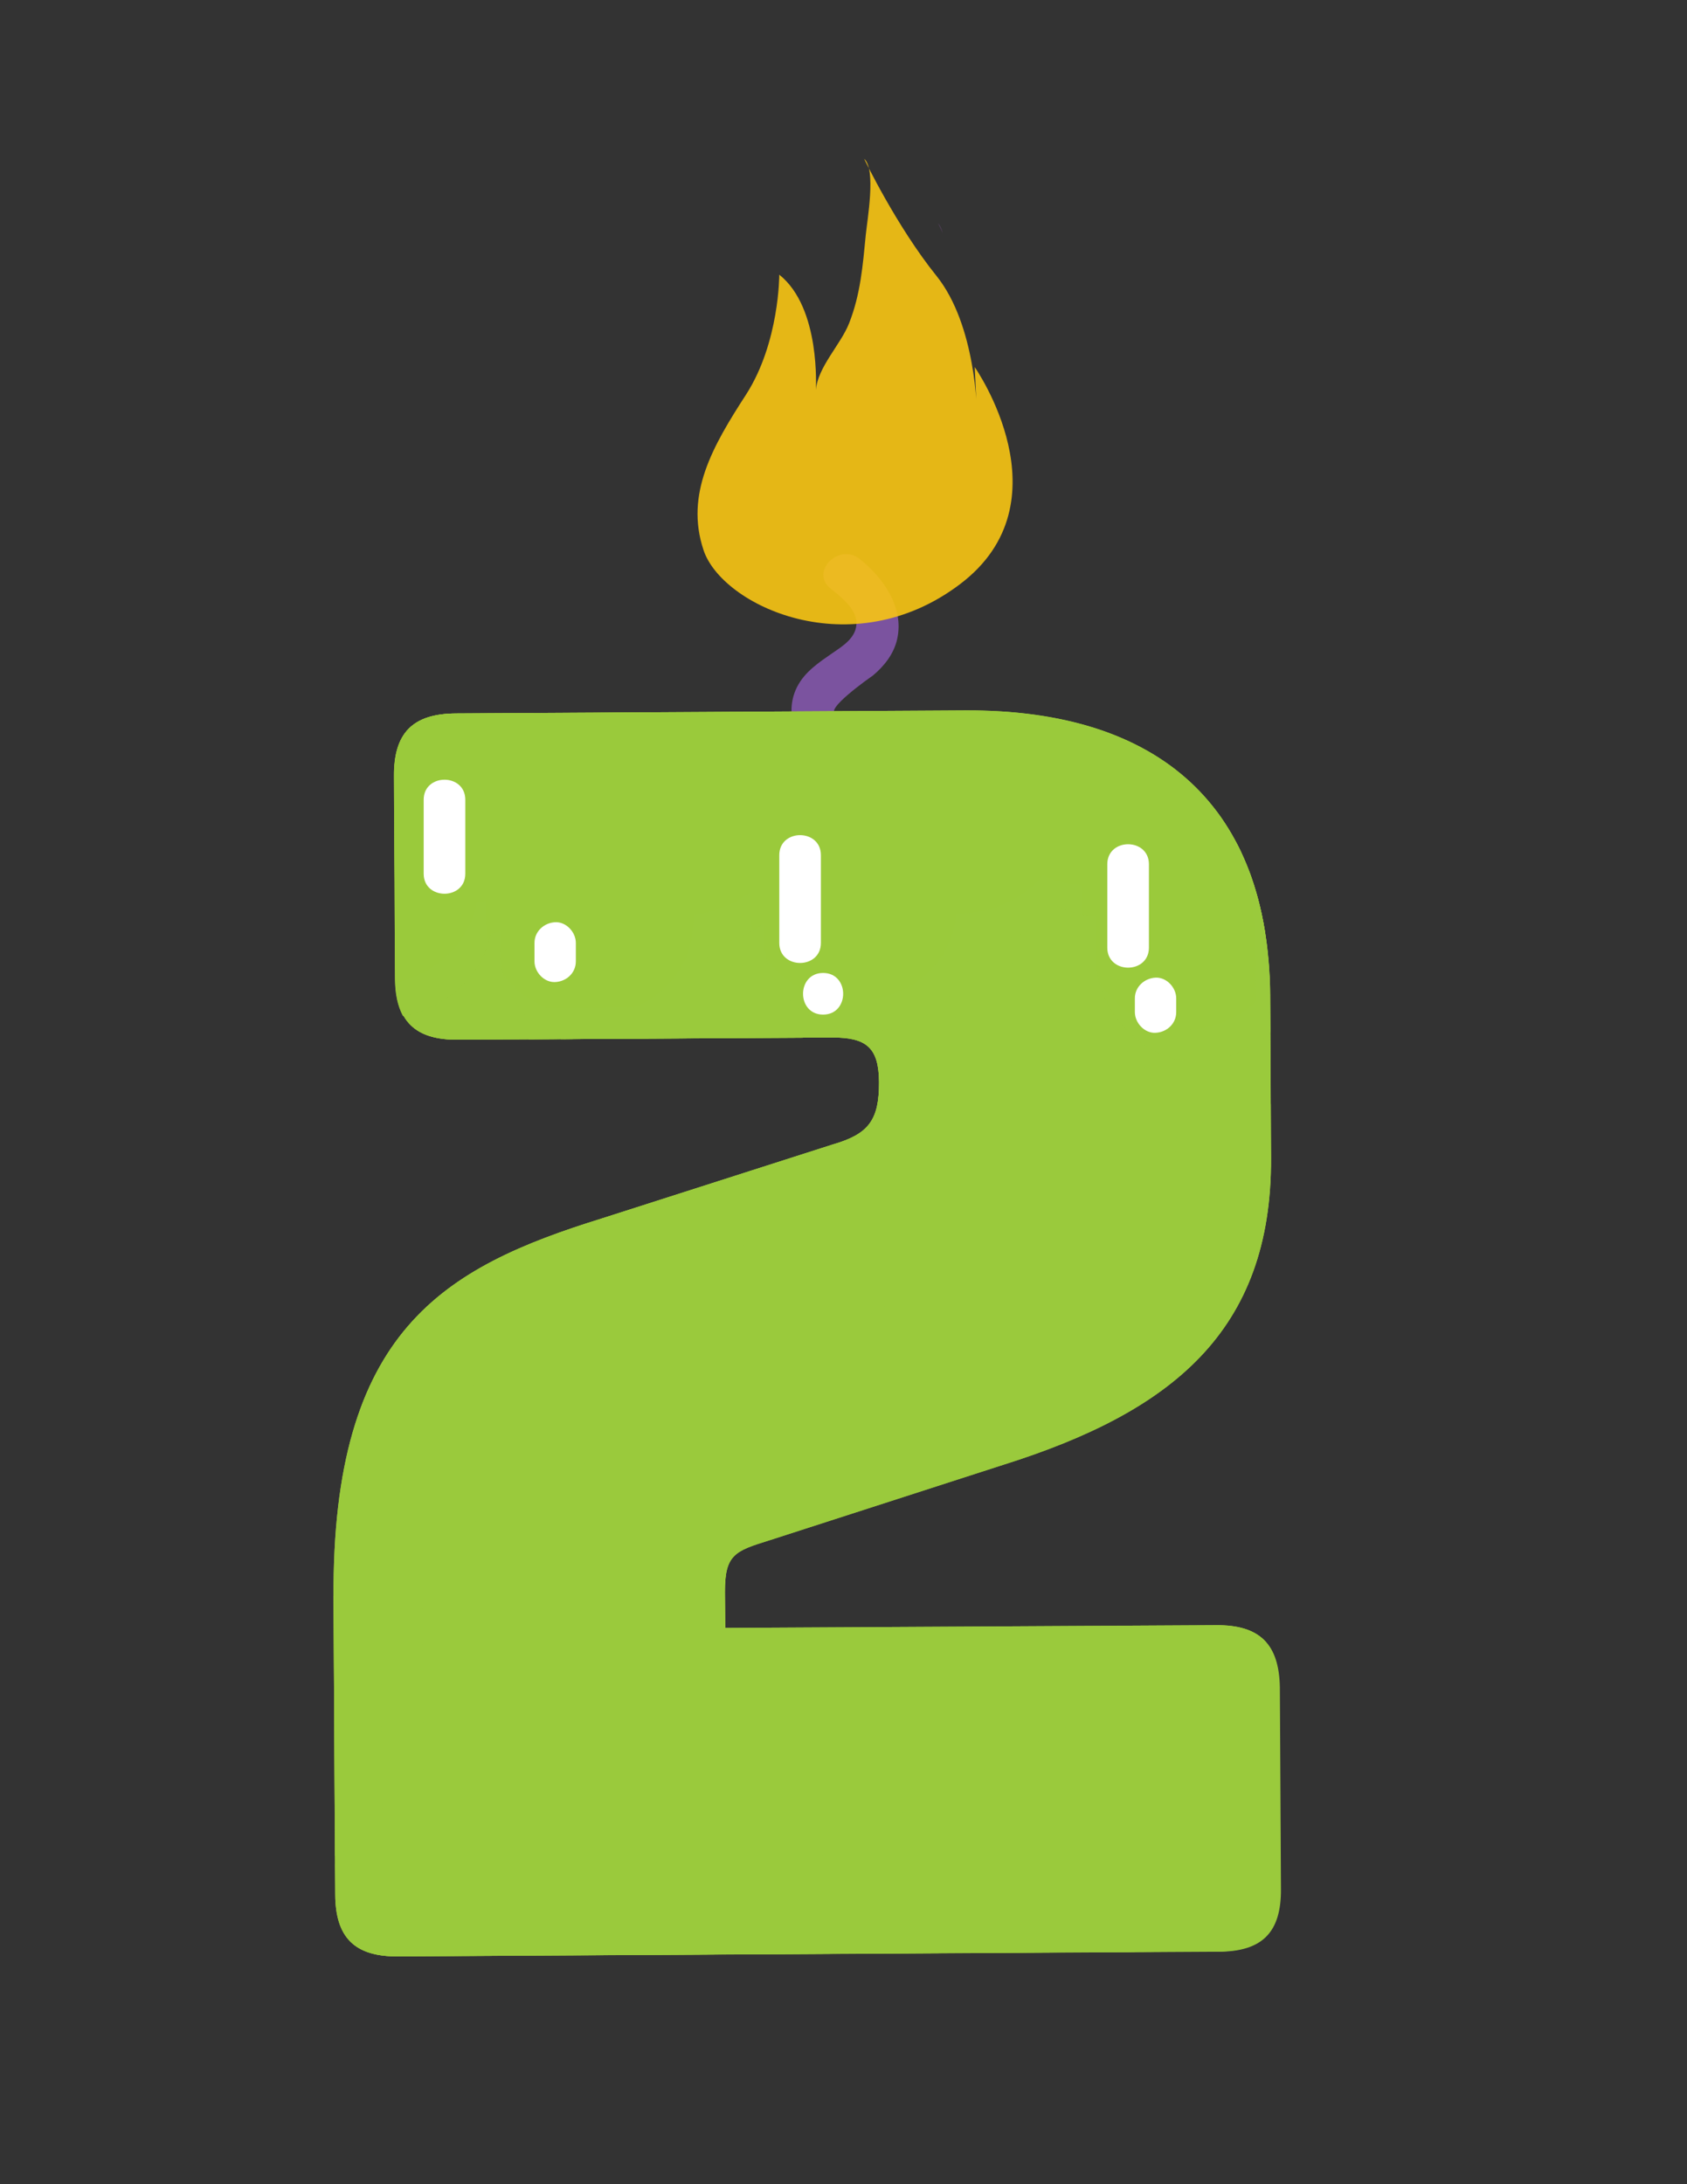 <?xml version="1.0" encoding="utf-8"?>
<!-- Generator: Adobe Illustrator 19.0.0, SVG Export Plug-In . SVG Version: 6.00 Build 0)  -->
<svg version="1.1" id="Layer_1" xmlns="http://www.w3.org/2000/svg" xmlns:xlink="http://www.w3.org/1999/xlink" x="0px" y="0px"
	 viewBox="0 0 612 792" style="enable-background:new 0 0 612 792;" xml:space="preserve">
<rect x="0" y="0" width="612" height="792" fill="#333333" stroke="none"/>
<style type="text/css">
	.st0{opacity:0.32;}
	.st1{fill:#8951A1;}
	.st2{fill:#7B539F;}
	.st3{opacity:0.9;}
	.st4{fill:#F8C513;}
	.st5{fill:#9ACA3C;}
	.st6{opacity:0.58;fill:#9ACA3C;}
	.st7{fill:#FFFFFF;}
</style>
<g id="XMLID_3_">
	<g id="XMLID_1954_" class="st0">
		<path id="XMLID_1955_" class="st1" d="M342,84.5c-0.4-1.6-0.9-2.8-1.7-3.5C340.3,81,340.9,82.3,342,84.5z"/>
	</g>
	<g id="XMLID_3581_">
		<g id="XMLID_3388_">
			<g id="XMLID_3384_">
				<path id="XMLID_3405_" class="st2" d="M303.5,258.8c9.5,1.9,5.6,16.5-3.9,14.6c-11.1-2.2-15.3-14.6-10.5-24.2
					c2.8-5.6,8-9,12.9-12.4c3.8-2.6,8.9-5.7,8.7-11.2c-0.2-5-5.9-9.4-9.4-12.2c-7.6-6.1,3.1-16.7,10.6-10.7
					c8.5,6.8,16.1,17.4,13.6,28.9c-1.2,5.5-4.7,9.9-8.9,13.4C315.4,245.8,298.4,257.8,303.5,258.8L303.5,258.8z"/>
				<g id="XMLID_3385_" class="st3">
					<path id="XMLID_3402_" class="st4" d="M282.7,99.6c0,0,0.1,24.5-12,43.4c-12.2,18.8-22.2,36.2-15.5,56.4
						c6.6,20.2,53.6,42.3,93.1,12.4s5.3-78.7,5.3-78.7l0.8,16.6c0,0-0.2-31.7-14.7-49.7c-14.5-18-26.2-42.4-26.2-42.4
						c4.4,3.7,1.1,22.3,0.6,27.4c-1.1,11.2-1.9,21.7-6.1,32.3c-3,7.6-11.4,15.9-12,24.1C295.9,141.3,297.9,111.7,282.7,99.6z"/>
					<path id="XMLID_3390_" class="st4" d="M293.8,145.4c0,0,0.1,14.7-7.2,25.9c-7.3,11.3-13.2,21.6-9.3,33.7
						c4,12.1,32.1,25.3,55.7,7.4c23.6-17.8,3.2-47,3.2-47l0.5,9.9c0,0-0.1-19-8.8-29.7c-8.7-10.7-15.7-25.4-15.7-25.4
						c2.6,2.2,0.7,13.3,0.3,16.4c-0.7,6.7-1.1,12.9-3.7,19.3c-1.8,4.6-6.8,9.5-7.2,14.4C301.7,170.4,302.9,152.7,293.8,145.4z"/>
					<path id="XMLID_3386_" class="st4" d="M301.1,169.5c0,0,0.1,9.1-4.4,16c-4.5,7-8.2,13.4-5.7,20.8c2.4,7.5,19.8,15.6,34.4,4.6
						c14.6-11,2-29.1,2-29.1l0.3,6.1c0,0-0.1-11.7-5.4-18.4c-5.4-6.6-9.7-15.7-9.7-15.7c1.6,1.4,0.4,8.2,0.2,10.1
						c-0.4,4.1-0.7,8-2.3,11.9c-1.1,2.8-4.2,5.9-4.4,8.9C306,185,306.7,174,301.1,169.5z"/>
				</g>
			</g>
			<g id="XMLID_638_">
				<path id="XMLID_2950_" class="st5" d="M144.3,709.4c-15.6,0.1-22.6-6.8-22.7-22.4L121,579.4c-0.6-97,40-119.8,97.4-137.6
					l83.7-26.8c13.1-3.8,16.8-8.9,16.8-22.6c-0.1-12.5-4.5-16.2-17-16.2L166.1,377c-15.6,0.1-22.6-6.8-22.7-22.4l-0.4-73.2
					c-0.1-15.6,6.7-22.6,22.4-22.7l184.6-1.1c71.3-0.4,110.3,35.6,110.7,103.2l0.3,58.8c0.4,63.2-36.4,92.2-97,111.3l-84.9,27.4
					c-12.5,3.8-16.2,5.1-16.2,18.9l0.1,13.1l178.3-1c15.6-0.1,22.6,6.8,22.7,22.4l0.4,73.2c0.1,15.6-6.8,22.6-22.4,22.7L144.3,709.4
					z"/>
			</g>
			<g id="XMLID_3414_">
				<path id="XMLID_3426_" class="st5" d="M144.3,709.4c-15.6,0.1-22.6-6.8-22.7-22.4L121,579.4c-0.6-97,40-119.8,97.4-137.6
					l83.7-26.8c13.1-3.8,16.8-8.9,16.8-22.6c-0.1-12.5-4.5-16.2-17-16.2L166.1,377c-15.6,0.1-22.6-6.8-22.7-22.4l-0.4-73.2
					c-0.1-15.6,6.7-22.6,22.4-22.7l184.6-1.1c71.3-0.4,110.3,35.6,110.7,103.2l0.3,58.8c0.4,63.2-36.4,92.2-97,111.3l-84.9,27.4
					c-12.5,3.8-16.2,5.1-16.2,18.9l0.1,13.1l178.3-1c15.6-0.1,22.6,6.8,22.7,22.4l0.4,73.2c0.1,15.6-6.8,22.6-22.4,22.7L144.3,709.4
					z"/>
			</g>
			<g id="XMLID_3463_">
				<path id="XMLID_3464_" class="st5" d="M166.1,377l125.2-0.7c0.1-1,0.1-2,0.1-3.1c-0.1-12-4.3-15.5-16.2-15.4l-129.7,0.8
					c-0.6,0-1.2-0.1-1.8-0.1C144.9,371.3,151.8,377.1,166.1,377z"/>
				<path id="XMLID_3462_" class="st5" d="M459.9,346.2c-0.2-2.4-0.5-4.8-0.9-7.2c-0.2-1.3-0.4-2.6-0.6-3.8
					c-0.4-2.2-0.9-4.3-1.4-6.4c-0.3-1.2-0.5-2.4-0.8-3.5c-0.8-2.8-1.7-5.6-2.6-8.3c-0.5-1.3-1-2.5-1.5-3.7c-0.7-1.6-1.4-3.3-2.1-4.9
					c-0.7-1.4-1.4-2.8-2.2-4.1c-0.6-1.2-1.3-2.3-2-3.5c-0.9-1.4-1.8-2.8-2.7-4.2c-0.6-0.9-1.2-1.7-1.9-2.5c-4-5.2-8.5-9.9-13.6-14
					c-0.3-0.3-0.6-0.5-0.9-0.8c-1.8-1.4-3.6-2.7-5.5-3.9c-0.4-0.3-0.8-0.5-1.2-0.8c-8.6-5.4-18.4-9.6-29.5-12.4h0
					c23.7,16.3,36.3,43.5,36.6,80.8l0.3,56.2c0.4,60.4-34.8,88.1-92.6,106.4l-81.2,26.2c-11.9,3.7-15.5,4.9-15.4,18
					c0,3.6,0.1,7.2,0.2,10.8l-0.2,0c0,1,0,1.7,0,1.7l0.2,0c0.4,9.9,0.9,19.7,1,29.7l32.8-0.2l0-1.4l-9.1,0.1l-0.1-13.1
					c-0.1-13.8,3.7-15,16.2-18.9l84.9-27.4c60.6-19.1,97.3-48.1,97-111.3l-0.3-58.8c0-3.8-0.2-7.5-0.5-11.2
					C460.2,348.5,460.1,347.4,459.9,346.2z"/>
				<path id="XMLID_3466_" class="st5" d="M441.4,589.4l-11.2,0.1l0.4,63.2c0.1,14.9-6.5,21.6-21.4,21.6L124.7,676
					c-1.1,0-2.1-0.1-3.1-0.2l0.1,11.2c0.1,15.6,7,22.5,22.7,22.4l297.9-1.7c15.6-0.1,22.5-7,22.4-22.7l-0.4-73.2
					C464,596.2,457.1,589.3,441.4,589.4z"/>
			</g>
			<g id="XMLID_3284_">
				<path id="XMLID_3285_" class="st5" d="M165.4,258.7c-15.6,0.1-22.5,7-22.4,22.7l0.4,70l178.2-93.5L165.4,258.7z"/>
				<path id="XMLID_3286_" class="st5" d="M318.9,392.4c0.1,13.8-3.6,18.8-16.8,22.6l-83.7,26.8c-40.1,12.5-71.9,27.3-87.3,68.1
					l327.8-172c-5.3-32.9-22.1-56.1-49.2-68.8L204.4,376.8l97.5-0.6C314.4,376.1,318.8,379.9,318.9,392.4z"/>
				<path id="XMLID_3332_" class="st5" d="M279,590.4l-15.9,0.1l-0.1-13.1c-0.1-13.8,3.7-15,16.2-18.9l84.9-27.4
					c60.6-19.1,97.3-48.1,97-111.3l-0.1-19.5L121,578.7c0,0.2,0,0.5,0,0.7l0.5,93.6L279,590.4z"/>
				<path id="XMLID_3333_" class="st5" d="M464.5,680l-0.4-68.2c-0.1-10.9-3.6-17.5-10.9-20.5l-224,117.6l182.3-1.1L464.5,680z"/>
			</g>
			<path id="XMLID_3418_" class="st5" d="M178.1,338.4c1.1-0.1,2.2-0.2,3.3-0.4c0,1.9,0,3.7,0,5.6c0.1,17.3,9.7,28.3,22.1,33.2
				l31.7-0.2c12.3-5.1,21.8-16.2,21.6-33.5c0-0.1,0-0.2,0-0.2c7.5-0.8,14.4-3.6,20.1-7.9c0,1,0,2,0,3c0.3,46.8,70.4,48.1,75.1,4.5
				c0.9,0,1.9,0.1,2.8,0c11.4-0.6,21.8-5.8,28.7-13.9c4.3,2.2,9,3.4,13.9,3.6c0,5,0.1,10.1,0.1,15.1c0.1,19.7,17.6,38.5,37.9,37.5
				c9.7-0.5,18.6-4.3,25.3-10.4l-0.1-13.5c-0.4-67.6-39.4-103.6-110.7-103.2l-184.6,1.1c-15.6,0.1-22.5,7-22.4,22.7l0.4,73.2
				c0,5.7,1,10.2,2.9,13.7C162.1,365.5,175.1,354.1,178.1,338.4z"/>
			<path id="XMLID_3383_" class="st6" d="M178.1,338.4c1.1-0.1,2.2-0.2,3.3-0.4c0,1.9,0,3.7,0,5.6c0.1,17.3,9.7,28.3,22.1,33.2
				l31.7-0.2c12.3-5.1,21.8-16.2,21.6-33.5c0-0.1,0-0.2,0-0.2c7.5-0.8,14.4-3.6,20.1-7.9c0,1,0,2,0,3c0.3,46.8,70.4,48.1,75.1,4.5
				c0.9,0,1.9,0.1,2.8,0c11.4-0.6,21.8-5.8,28.7-13.9c4.3,2.2,9,3.4,13.9,3.6c0,5,0.1,10.1,0.1,15.1c0.1,19.7,17.6,38.5,37.9,37.5
				c9.7-0.5,18.6-4.3,25.3-10.4l-0.1-13.5c-0.4-67.6-39.4-103.6-110.7-103.2l-184.6,1.1c-15.6,0.1-22.5,7-22.4,22.7l0.4,73.2
				c0,5.7,1,10.2,2.9,13.7C162.1,365.5,175.1,354.1,178.1,338.4z"/>
			<g id="XMLID_3424_">
				<path id="XMLID_3425_" class="st5" d="M144.8,364.4c0,0.1,0,0.2,0,0.3c0.1,0.2,0.1,0.3,0.2,0.5
					C145,364.9,144.9,364.7,144.8,364.4z"/>
				<path id="XMLID_3428_" class="st5" d="M460.3,351.2c0.2,3.2,0.4,6.3,0.4,9.6C460.7,357.6,460.6,354.4,460.3,351.2z"/>
				<polygon id="XMLID_3430_" class="st5" points="459.6,343.3 459.6,343.3 459.6,343.3 				"/>
				<path id="XMLID_3436_" class="st5" d="M181.4,343.6c0-1.9,0-3.7,0-5.6c-1.1,0.2-2.2,0.3-3.3,0.4c-3.1,15.7-16,27.1-31.7,29.9
					c-0.2-0.3-0.3-0.6-0.4-0.9c1.8,3.7,4.7,6.3,8.6,7.8c12.5-4.5,22.2-14.7,24.8-28c0.8-0.1,1.5-0.2,2.2-0.3
					C181.6,345.8,181.4,344.7,181.4,343.6z"/>
				<path id="XMLID_3437_" class="st5" d="M276.9,338c0-1,0-2,0-3c-5.7,4.3-12.6,7.1-20.1,7.9c0,0.1,0,0.2,0,0.2
					c0.1,17.3-9.4,28.4-21.6,33.5l14.1-0.1c5.5-6,8.9-14.2,8.9-24.6c0-0.1,0-0.2,0-0.2c7.1-0.8,13.8-3.4,19.3-7.4
					C277.1,342.3,276.9,340.2,276.9,338z"/>
				<path id="XMLID_3438_" class="st5" d="M182.8,353.7c0.3,9.8,3.8,17.5,9.1,23.2l11.6-0.1C193.8,372.9,185.8,365.2,182.8,353.7z"
					/>
				<path id="XMLID_3440_" class="st5" d="M398.9,356.5c0.3,19.6,17.7,38.1,37.9,37.1c9.1-0.5,17.5-3.9,24.1-9.4l-0.1-9.8
					c-6.7,6.1-15.7,10-25.3,10.4C418.3,385.7,403.3,372.5,398.9,356.5z"/>
				<path id="XMLID_3441_" class="st5" d="M397.5,332.2c-4.9-0.1-9.6-1.4-13.9-3.6c-6.9,8.1-17.3,13.3-28.7,13.9c-0.9,0-1.9,0-2.8,0
					c-4.4,40-63.9,42.1-73.7,5.9c0.6,12.9,6.5,22.2,14.9,27.8l8.7-0.1c8.5,0,13.2,1.7,15.4,6.7c17.1-0.6,33.8-11.1,36-31.6
					c0.9,0,1.9,0.1,2.8,0c11.4-0.6,21.8-5.8,28.7-13.9c3.9,2,8.2,3.2,12.7,3.5C397.5,338,397.5,335.1,397.5,332.2z"/>
			</g>
			<g id="XMLID_3415_">
				<path id="XMLID_3417_" class="st5" d="M271.8,326.7c0-1,0-2,0-3c-5.7,4.3-12.6,7.1-20.1,7.9c0,0.1,0,0.2,0,0.2
					c0.1,17.3-9.4,28.4-21.6,33.5l-31.7,0.2c-6.2-2.5-11.7-6.5-15.7-12c3,11.6,11,19.4,20.8,23.3l31.7-0.2
					c12.3-5.1,21.8-16.2,21.6-33.5c0-0.1,0-0.2,0-0.2c6-0.7,11.5-2.6,16.4-5.5C272.4,334.1,271.8,330.6,271.8,326.7z"/>
				<path id="XMLID_3420_" class="st5" d="M176.3,332.3c0-1.9,0-3.7,0-5.6c-1.1,0.2-2.2,0.3-3.3,0.4c-2.9,14.9-14.8,25.9-29.5,29.3
					c0.2,4.8,1.1,8.8,2.8,11.8c14.8-2.6,27-12.9,31-27.2C176.8,338.3,176.3,335.4,176.3,332.3z"/>
				<path id="XMLID_3421_" class="st5" d="M392.4,320.9c-4.9-0.1-9.6-1.4-13.9-3.6c-6.9,8.1-17.3,13.3-28.7,13.9c-0.9,0-1.9,0-2.8,0
					c-3.9,35.6-51.4,41.2-68.8,16.5c9.3,36.9,69.5,35,73.9-5.2c0.9,0,1.9,0.1,2.8,0c11.4-0.6,21.8-5.8,28.7-13.9
					c2.8,1.4,5.8,2.4,8.9,3C392.4,328.1,392.4,324.5,392.4,320.9z"/>
				<path id="XMLID_3423_" class="st5" d="M448.4,305.4c4.7,12.8,7.2,27.5,7.3,44.2l0.1,13.5c-6.7,6.1-15.7,10-25.3,10.4
					c-12.9,0.7-24.6-6.7-31.5-17.2c4.4,16,19.4,29.3,36.6,28.4c9.7-0.5,18.6-4.3,25.3-10.4l-0.1-13.5
					C460.6,339,456.4,320.5,448.4,305.4z"/>
			</g>
			<g id="XMLID_3455_">
				<g id="XMLID_3446_">
					<path id="XMLID_3459_" class="st5" d="M138.2,578c0.2,29.3,0.3,58.6,0.5,88c0.1,9.7,15.1,9.6,15.1-0.1
						c-0.2-29.3-0.3-58.6-0.5-88C153.2,568.2,138.2,568.3,138.2,578L138.2,578z"/>
				</g>
				<g id="XMLID_3447_">
					<path id="XMLID_3461_" class="st5" d="M151.9,546.5c0-3.4,0-6.7-0.1-10.1c0-3.9-3.5-7.7-7.6-7.5c-4.1,0.2-7.5,3.4-7.5,7.6
						c0,3.4,0,6.7,0.1,10.1c0,3.9,3.5,7.7,7.6,7.5C148.4,553.9,151.9,550.7,151.9,546.5L151.9,546.5z"/>
				</g>
				<g id="XMLID_3448_">
					<path id="XMLID_3460_" class="st5" d="M329.4,387.1c0,7.1,0.1,14.2,0.1,21.4c0.1,9.7,15.1,9.6,15.1-0.1
						c0-7.1-0.1-14.2-0.1-21.4C344.4,377.3,329.3,377.4,329.4,387.1L329.4,387.1z"/>
				</g>
				<g id="XMLID_3453_">
					<path id="XMLID_3458_" class="st5" d="M163.1,515.4c21.1-39.1,63.7-51.5,103.8-62.3c9.4-2.5,5.3-17.1-4.1-14.5
						c-44,11.9-89.8,26.7-112.7,69.3C145.4,516.4,158.5,523.9,163.1,515.4L163.1,515.4z"/>
				</g>
				<g id="XMLID_3454_">
					<path id="XMLID_3456_" class="st5" d="M292.7,442.1c3.4-0.6,6.8-1.2,10.2-1.7c4-0.7,6.2-5.7,5.2-9.3c-1.2-4.3-5.3-5.9-9.3-5.2
						c-3.4,0.6-6.8,1.2-10.2,1.7c-4,0.7-6.2,5.7-5.2,9.3C284.6,441.1,288.6,442.7,292.7,442.1L292.7,442.1z"/>
				</g>
			</g>
		</g>
		<g id="XMLID_3580_">
			<g id="XMLID_3574_">
				<path id="XMLID_3583_" class="st7" d="M153.7,290c0,8.9,0,17.9,0,26.8c0,9.7,15.1,9.7,15.1,0c0-8.9,0-17.9,0-26.8
					C168.8,280.3,153.7,280.3,153.7,290L153.7,290z"/>
			</g>
			<g id="XMLID_3575_">
				<path id="XMLID_3586_" class="st7" d="M193.9,341.9c0,2.2,0,4.5,0,6.7c0,3.9,3.5,7.7,7.5,7.5c4.1-0.2,7.5-3.3,7.5-7.5
					c0-2.2,0-4.5,0-6.7c0-3.9-3.5-7.7-7.5-7.5C197.4,334.6,193.9,337.7,193.9,341.9L193.9,341.9z"/>
			</g>
			<g id="XMLID_3576_">
				<path id="XMLID_3594_" class="st7" d="M282.7,310.1c0,10.6,0,21.2,0,31.8c0,9.7,15.1,9.7,15.1,0c0-10.6,0-21.2,0-31.8
					C297.8,300.4,282.7,300.4,282.7,310.1L282.7,310.1z"/>
			</g>
			<g id="XMLID_3577_">
				<path id="XMLID_3593_" class="st7" d="M298.6,367.9c9.7,0,9.7-15.1,0-15.1C288.9,352.8,288.9,367.9,298.6,367.9L298.6,367.9z"/>
			</g>
			<g id="XMLID_3578_">
				<path id="XMLID_3584_" class="st7" d="M401.7,313.4c0,10.1,0,20.1,0,30.2c0,9.7,15.1,9.7,15.1,0c0-10.1,0-20.1,0-30.2
					C416.8,303.7,401.7,303.7,401.7,313.4L401.7,313.4z"/>
			</g>
			<g id="XMLID_3579_">
				<path id="XMLID_3582_" class="st7" d="M411.7,362c0,1.7,0,3.4,0,5c0,3.9,3.5,7.7,7.5,7.5c4.1-0.2,7.5-3.3,7.5-7.5
					c0-1.7,0-3.4,0-5c0-3.9-3.5-7.7-7.5-7.5C415.2,354.7,411.7,357.8,411.7,362L411.7,362z"/>
			</g>
		</g>
	</g>
</g>
</svg>
